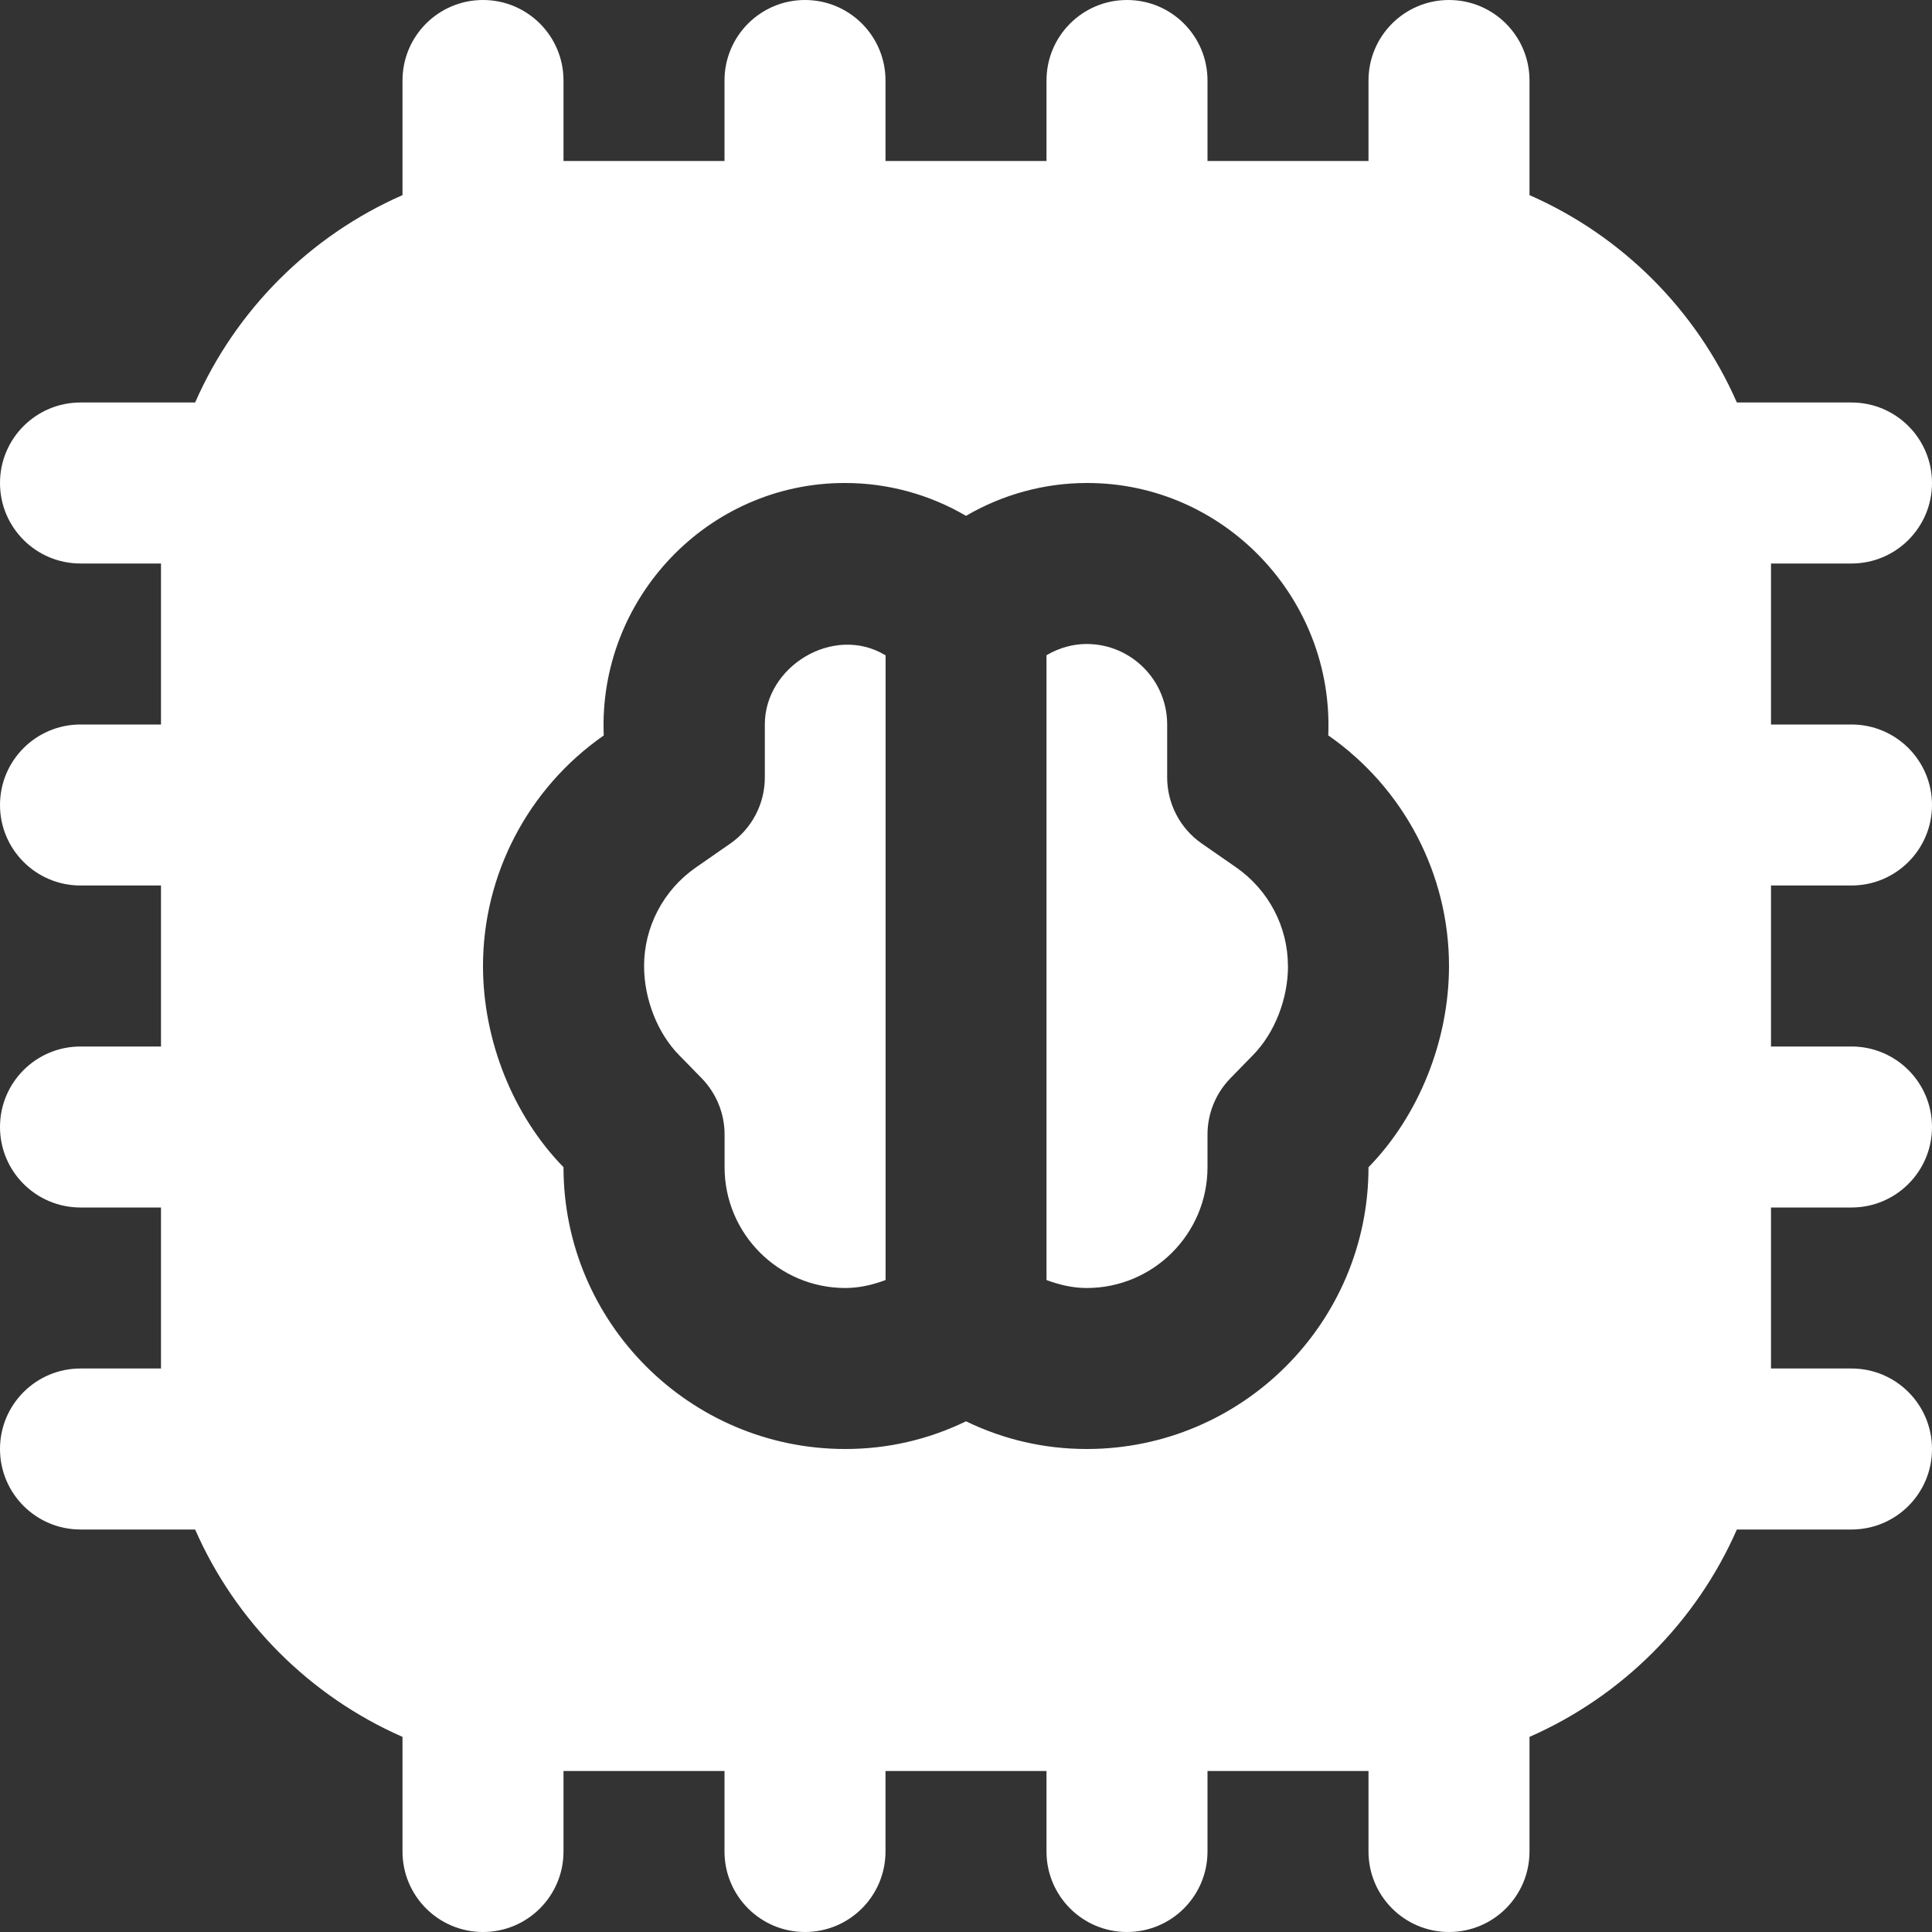 <svg xmlns="http://www.w3.org/2000/svg" fill="none" viewBox="0 0 24 24" height="24" width="24">
<rect x="0" y="0" width="24" height="24" fill="#333333" stroke="none"/>
<g clip-path="url(#clip0_76_224)">
<path fill="white" d="M16 12C16 12.408 15.835 12.83 15.569 13.103L15.284 13.395C15.102 13.582 15 13.833 15 14.093V14.5C15 15.327 14.327 16 13.5 16C13.326 16 13.161 15.961 13 15.901V8.14L13.008 8.135C13.159 8.047 13.329 8 13.499 8C14.05 8 14.499 8.448 14.499 9V9.657C14.499 9.984 14.66 10.292 14.928 10.478L15.356 10.775C15.759 11.056 15.999 11.513 15.999 12H16ZM11 8.14L10.991 8.135C10.351 7.757 9.5 8.278 9.501 9V9.658C9.501 9.985 9.34 10.293 9.072 10.479L8.643 10.777C8.241 11.057 8.001 11.514 8.001 12C8.001 12.408 8.166 12.83 8.431 13.102L8.717 13.395C8.899 13.582 9.001 13.833 9.001 14.093V14.5C9.001 15.327 9.674 16 10.501 16C10.674 16 10.841 15.961 11.001 15.901V8.14H11ZM22 11V13H23C23.552 13 24 13.447 24 14C24 14.553 23.552 15 23 15H22V17H23C23.552 17 24 17.447 24 18C24 18.553 23.552 19 23 19H21.576C21.072 20.149 20.149 21.072 19 21.576V23C19 23.553 18.552 24 18 24C17.448 24 17 23.553 17 23V22H15V23C15 23.553 14.552 24 14 24C13.448 24 13 23.553 13 23V22H11V23C11 23.553 10.552 24 10 24C9.448 24 9 23.553 9 23V22H7V23C7 23.553 6.552 24 6 24C5.448 24 5 23.553 5 23V21.576C3.851 21.072 2.928 20.149 2.424 19H1C0.448 19 0 18.553 0 18C0 17.447 0.448 17 1 17H2V15H1C0.448 15 0 14.553 0 14C0 13.447 0.448 13 1 13H2V11H1C0.448 11 0 10.553 0 10C0 9.447 0.448 9 1 9H2V7H1C0.448 7 0 6.553 0 6C0 5.447 0.448 5 1 5H2.424C2.928 3.851 3.851 2.928 5 2.424V1C5 0.447 5.448 0 6 0C6.552 0 7 0.447 7 1V2H9V1C9 0.447 9.448 0 10 0C10.552 0 11 0.447 11 1V2H13V1C13 0.447 13.448 0 14 0C14.552 0 15 0.447 15 1V2H17V1C17 0.447 17.448 0 18 0C18.552 0 19 0.447 19 1V2.424C20.149 2.928 21.072 3.851 21.576 5H23C23.552 5 24 5.447 24 6C24 6.553 23.552 7 23 7H22V9H23C23.552 9 24 9.447 24 10C24 10.553 23.552 11 23 11H22ZM18 12C18 10.86 17.44 9.79 16.5 9.135C16.571 7.435 15.205 5.996 13.5 6C12.976 6 12.457 6.141 12 6.408C11.544 6.141 11.026 6 10.5 6C8.794 5.996 7.429 7.436 7.5 9.136C6.561 9.79 6 10.862 6 12C6 12.925 6.374 13.859 7 14.499C7 16.43 8.57 18 10.5 18C11.023 18 11.528 17.885 12 17.656C12.471 17.884 12.975 18 13.5 18C15.43 18 17 16.43 17 14.5C17.626 13.859 18 12.925 18 12Z"></path>
</g>
<defs>
<clipPath id="clip0_76_224">
<rect fill="white" height="24" width="24"></rect>
</clipPath>
</defs>
</svg>
